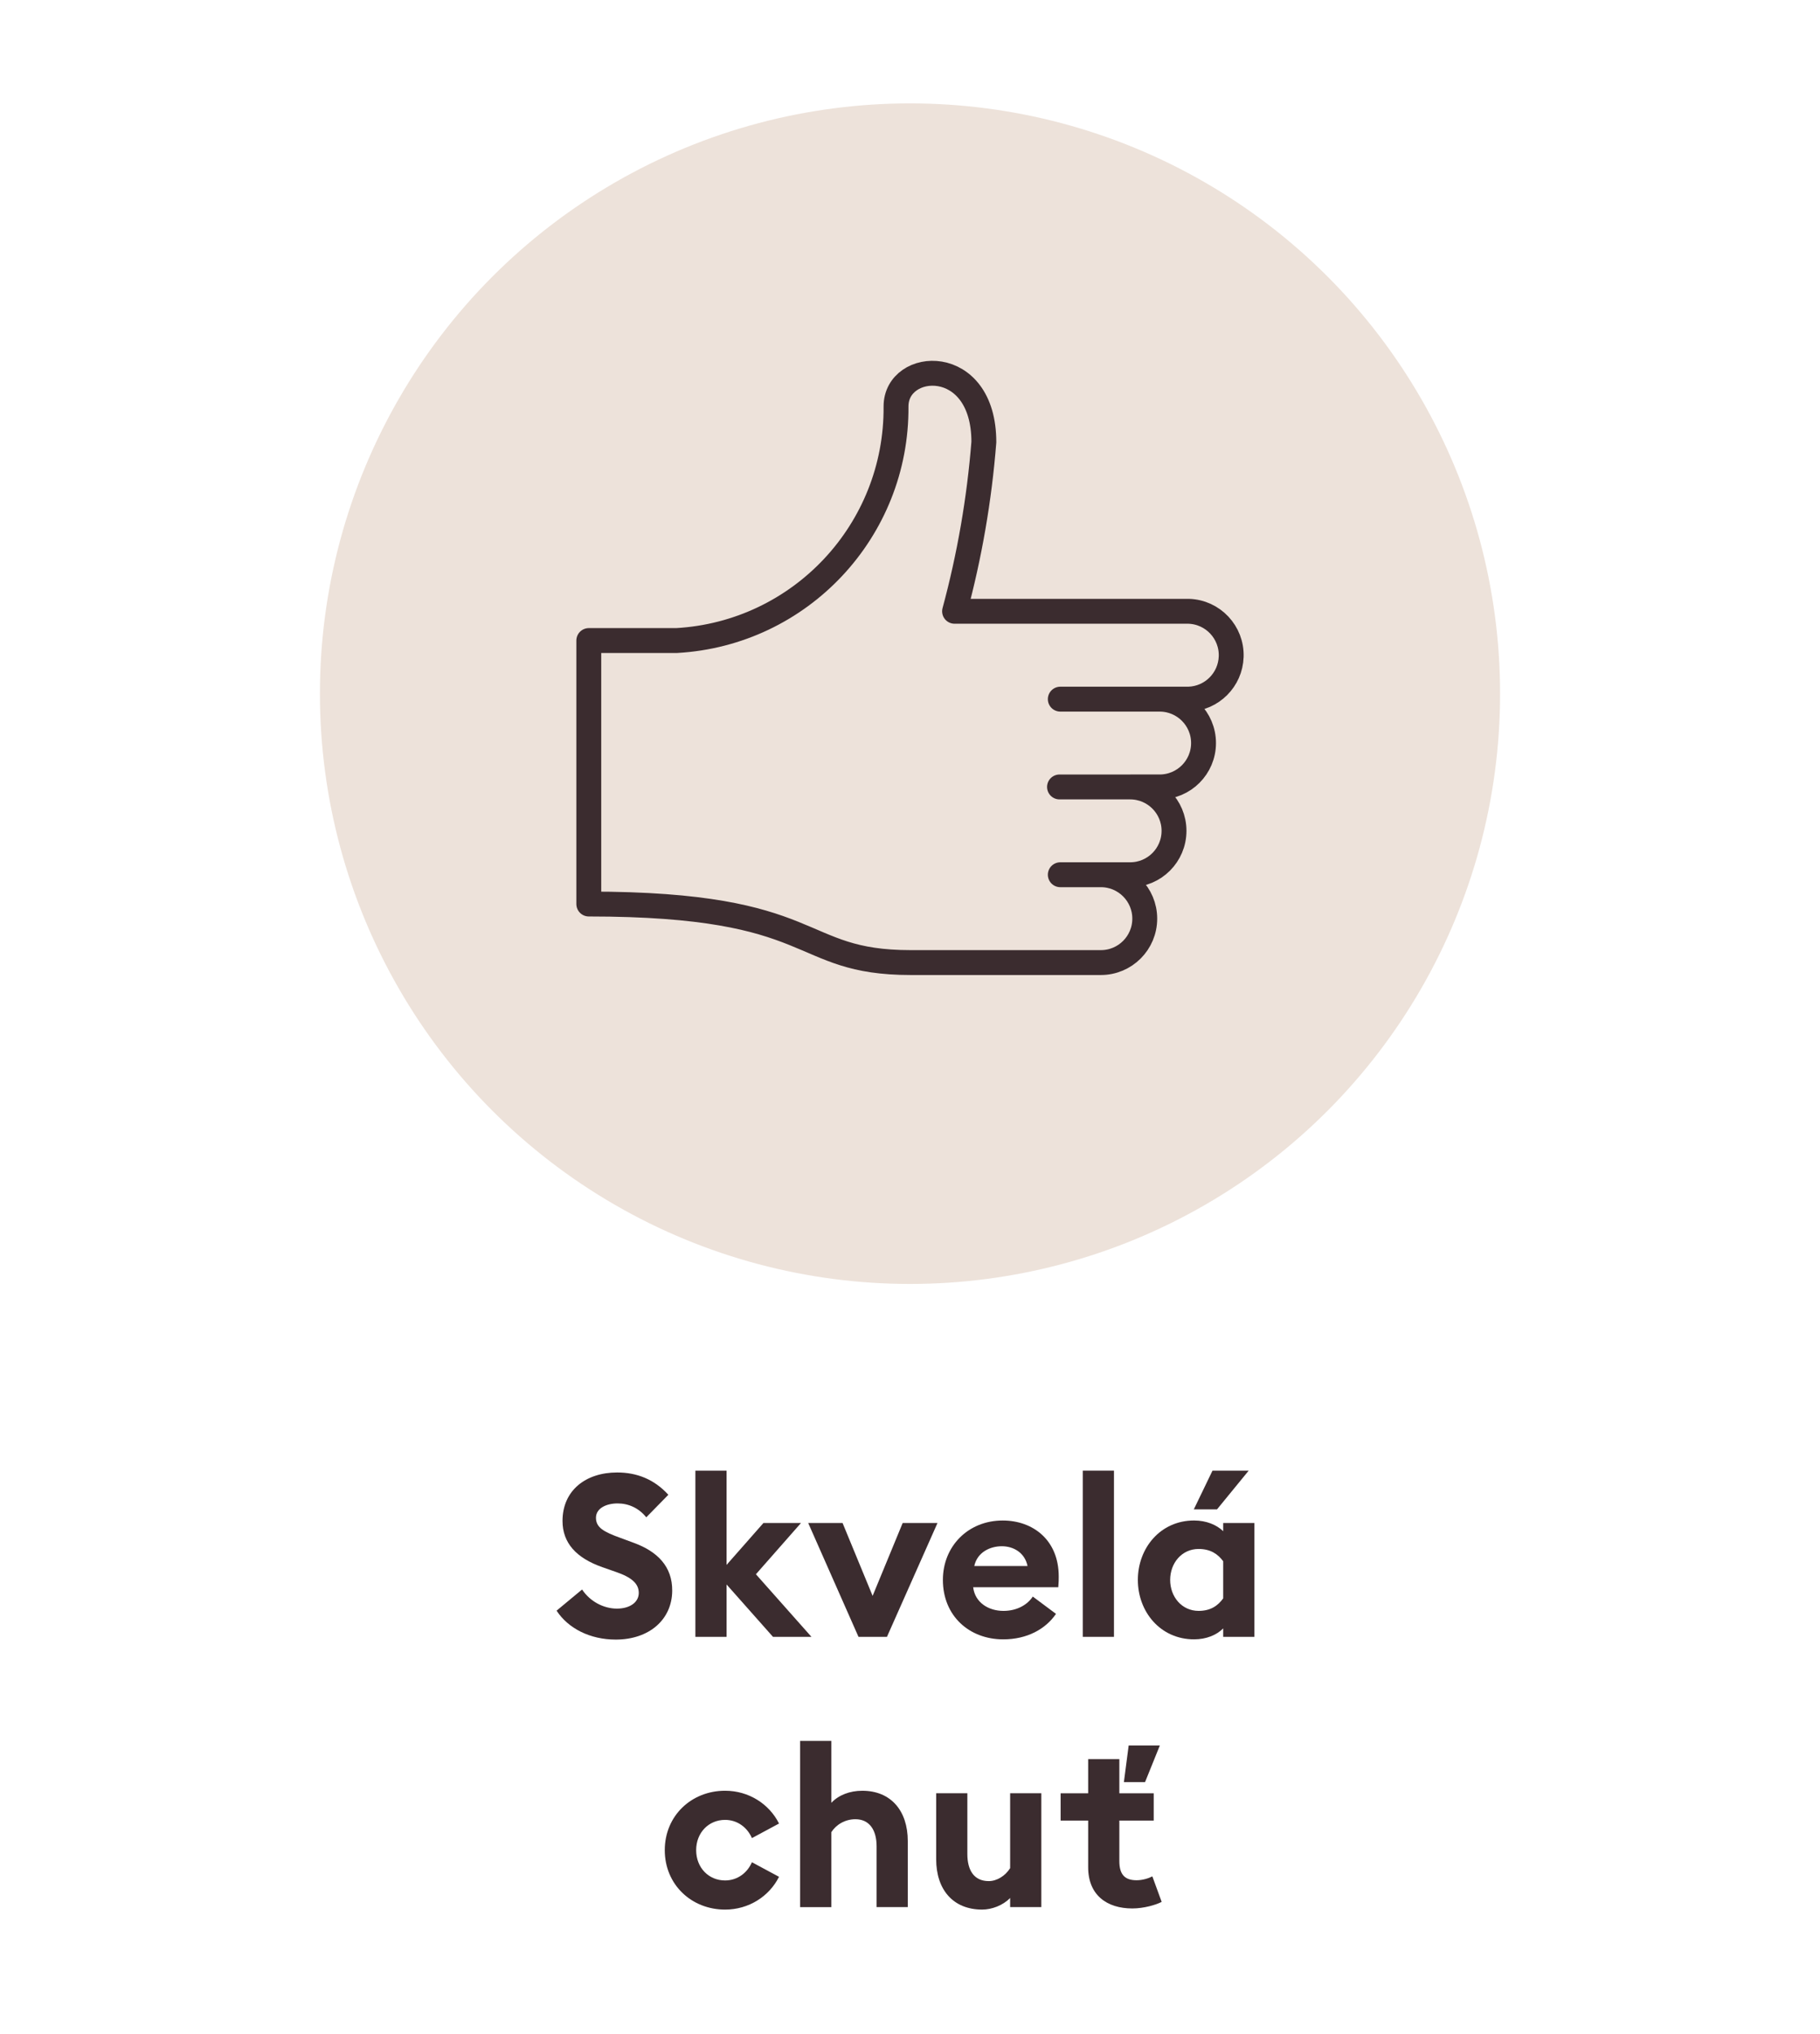 <?xml version="1.0" encoding="utf-8"?>
<!-- Generator: Adobe Illustrator 25.2.3, SVG Export Plug-In . SVG Version: 6.00 Build 0)  -->
<svg version="1.1" id="Vrstva_1" xmlns="http://www.w3.org/2000/svg" xmlns:xlink="http://www.w3.org/1999/xlink" x="0px" y="0px"
	 width="128px" height="143px" viewBox="0 0 128 143" style="enable-background:new 0 0 128 143;" xml:space="preserve">
<style type="text/css">
	.st0{fill:#EDE2DA;}
	.st1{fill:none;stroke:#3B2C2F;stroke-width:1.75;}
	.st2{fill:none;stroke:#3B2C2F;stroke-width:1.75;stroke-linecap:round;stroke-linejoin:round;}
	.st3{fill:#3B2C2F;}
</style>
<circle id="Ellipse_32_2_" class="st0" cx="64" cy="48.769" r="41.5"/>
<path id="Path_44_6_" class="st1" d="M53.897,60.83"/>
<path id="Path_44_2_" class="st1" d="M53.897,60.83"/>
<g>
	<path class="st2" d="M77.493,61.499h-2.923 M81.554,49.154h-6.984 M74.515,55.327h4.967
		c1.705,0,3.086,1.382,3.086,3.086c0,1.705-1.382,3.086-3.086,3.086H77.424
		c1.705,0,3.086,1.382,3.086,3.086c0,1.707-1.382,3.089-3.086,3.089H64.044
		c-8.23,0-6.173-4.116-22.634-4.116V45.034h6.173c8.712-0.493,15.503-7.737,15.434-16.462
		c0-3.256,6.177-3.676,6.177,2.508c-0.317,4.019-1.006,8.003-2.059,11.897h16.464
		c1.705,0.052,3.045,1.48,2.99,3.185c-0.05,1.631-1.361,2.94-2.99,2.992h-2.044
		c1.707,0,3.089,1.382,3.089,3.086c0,1.705-1.382,3.086-3.089,3.086h-2.057"/>
</g>
<g>
	<path class="st3" d="M40.938,111.75c0.56,0.848,1.521,1.345,2.449,1.345
		c0.913,0,1.537-0.448,1.537-1.104c0-0.641-0.48-1.089-1.601-1.473l-0.96-0.337
		c-1.825-0.64-2.801-1.696-2.801-3.249c0-2.145,1.632-3.409,3.841-3.409
		c1.393,0,2.609,0.48,3.602,1.568l-1.553,1.585c-0.528-0.656-1.249-0.977-2.017-0.977
		c-0.785,0-1.521,0.336-1.521,1.009c0,0.688,0.544,0.992,1.745,1.424l0.912,0.337
		c1.665,0.608,2.721,1.664,2.705,3.377c-0.016,2.033-1.633,3.426-3.97,3.426
		c-1.809,0-3.345-0.784-4.162-2.033L40.938,111.75z"/>
	<path class="st3" d="M48.905,103.395h2.193v6.627l2.593-2.945h2.641l-3.169,3.602l3.906,4.401
		h-2.705l-3.265-3.682v3.682h-2.193V103.395z"/>
	<path class="st3" d="M56.841,107.077h2.417l2.113,5.122l2.113-5.122h2.449l-3.554,8.003H60.378
		L56.841,107.077z"/>
	<path class="st3" d="M70.522,106.9c2.097,0,3.938,1.345,3.938,3.938c0,0.192,0,0.417-0.032,0.753
		h-5.986c0.128,1.072,1.072,1.664,2.129,1.664c0.992,0,1.713-0.464,2.064-1.008
		l1.633,1.217c-0.736,1.072-2.032,1.792-3.713,1.792c-2.386,0-4.242-1.648-4.242-4.178
		C66.312,108.709,68.089,106.9,70.522,106.9z M68.521,110.102h3.745
		c-0.191-0.945-0.992-1.393-1.809-1.393S68.729,109.125,68.521,110.102z"/>
	<path class="st3" d="M76.152,103.395h2.193v11.685h-2.193V103.395z"/>
	<path class="st3" d="M83.978,115.255c-2.369,0-3.953-1.937-3.953-4.178
		c0-2.24,1.584-4.178,3.953-4.178c0.864,0,1.585,0.305,2.049,0.753v-0.576h2.193v8.003
		h-2.193v-0.592C85.562,114.952,84.842,115.255,83.978,115.255z M84.298,113.254
		c0.849,0,1.36-0.368,1.729-0.88v-2.609c-0.368-0.496-0.88-0.864-1.729-0.864
		c-1.185,0-2.001,0.992-2.001,2.177S83.113,113.254,84.298,113.254z M85.274,103.395h2.545
		l-2.226,2.721h-1.632L85.274,103.395z"/>
	<path class="st3" d="M50.995,134.255c-2.369,0-4.242-1.761-4.242-4.178s1.873-4.178,4.242-4.178
		c1.665,0,3.105,0.929,3.793,2.306l-1.905,1.024c-0.32-0.736-1.008-1.281-1.889-1.281
		c-1.153,0-2.033,0.896-2.033,2.129s0.88,2.129,2.033,2.129
		c0.88,0,1.568-0.544,1.889-1.28l1.905,1.024
		C54.1,133.327,52.659,134.255,50.995,134.255z"/>
	<path class="st3" d="M56.273,122.395h2.193v4.354c0.512-0.544,1.296-0.849,2.177-0.849
		c2.017,0,3.201,1.409,3.201,3.538v4.642h-2.193v-4.273c0-1.137-0.496-1.905-1.489-1.905
		c-0.736,0-1.36,0.385-1.696,0.912v5.267h-2.193V122.395z"/>
	<path class="st3" d="M73.236,134.079h-2.193v-0.641c-0.512,0.528-1.296,0.816-1.969,0.816
		c-2.049,0-3.233-1.408-3.233-3.537v-4.642h2.193v4.273c0,1.137,0.464,1.904,1.504,1.904
		c0.561,0,1.153-0.352,1.505-0.912v-5.266h2.193V134.079z"/>
	<path class="st3" d="M79.635,134.175c-1.792,0-3.105-0.944-3.105-2.896v-3.281h-1.937v-1.921
		h1.937v-2.401h2.193v2.401h2.417v1.921h-2.417v2.849c0,0.977,0.416,1.345,1.217,1.345
		c0.432,0,0.864-0.145,1.104-0.272l0.656,1.793C81.315,133.919,80.451,134.175,79.635,134.175
		z M79.379,122.715h2.193l-1.041,2.577h-1.488L79.379,122.715z"/>
</g>
</svg>

